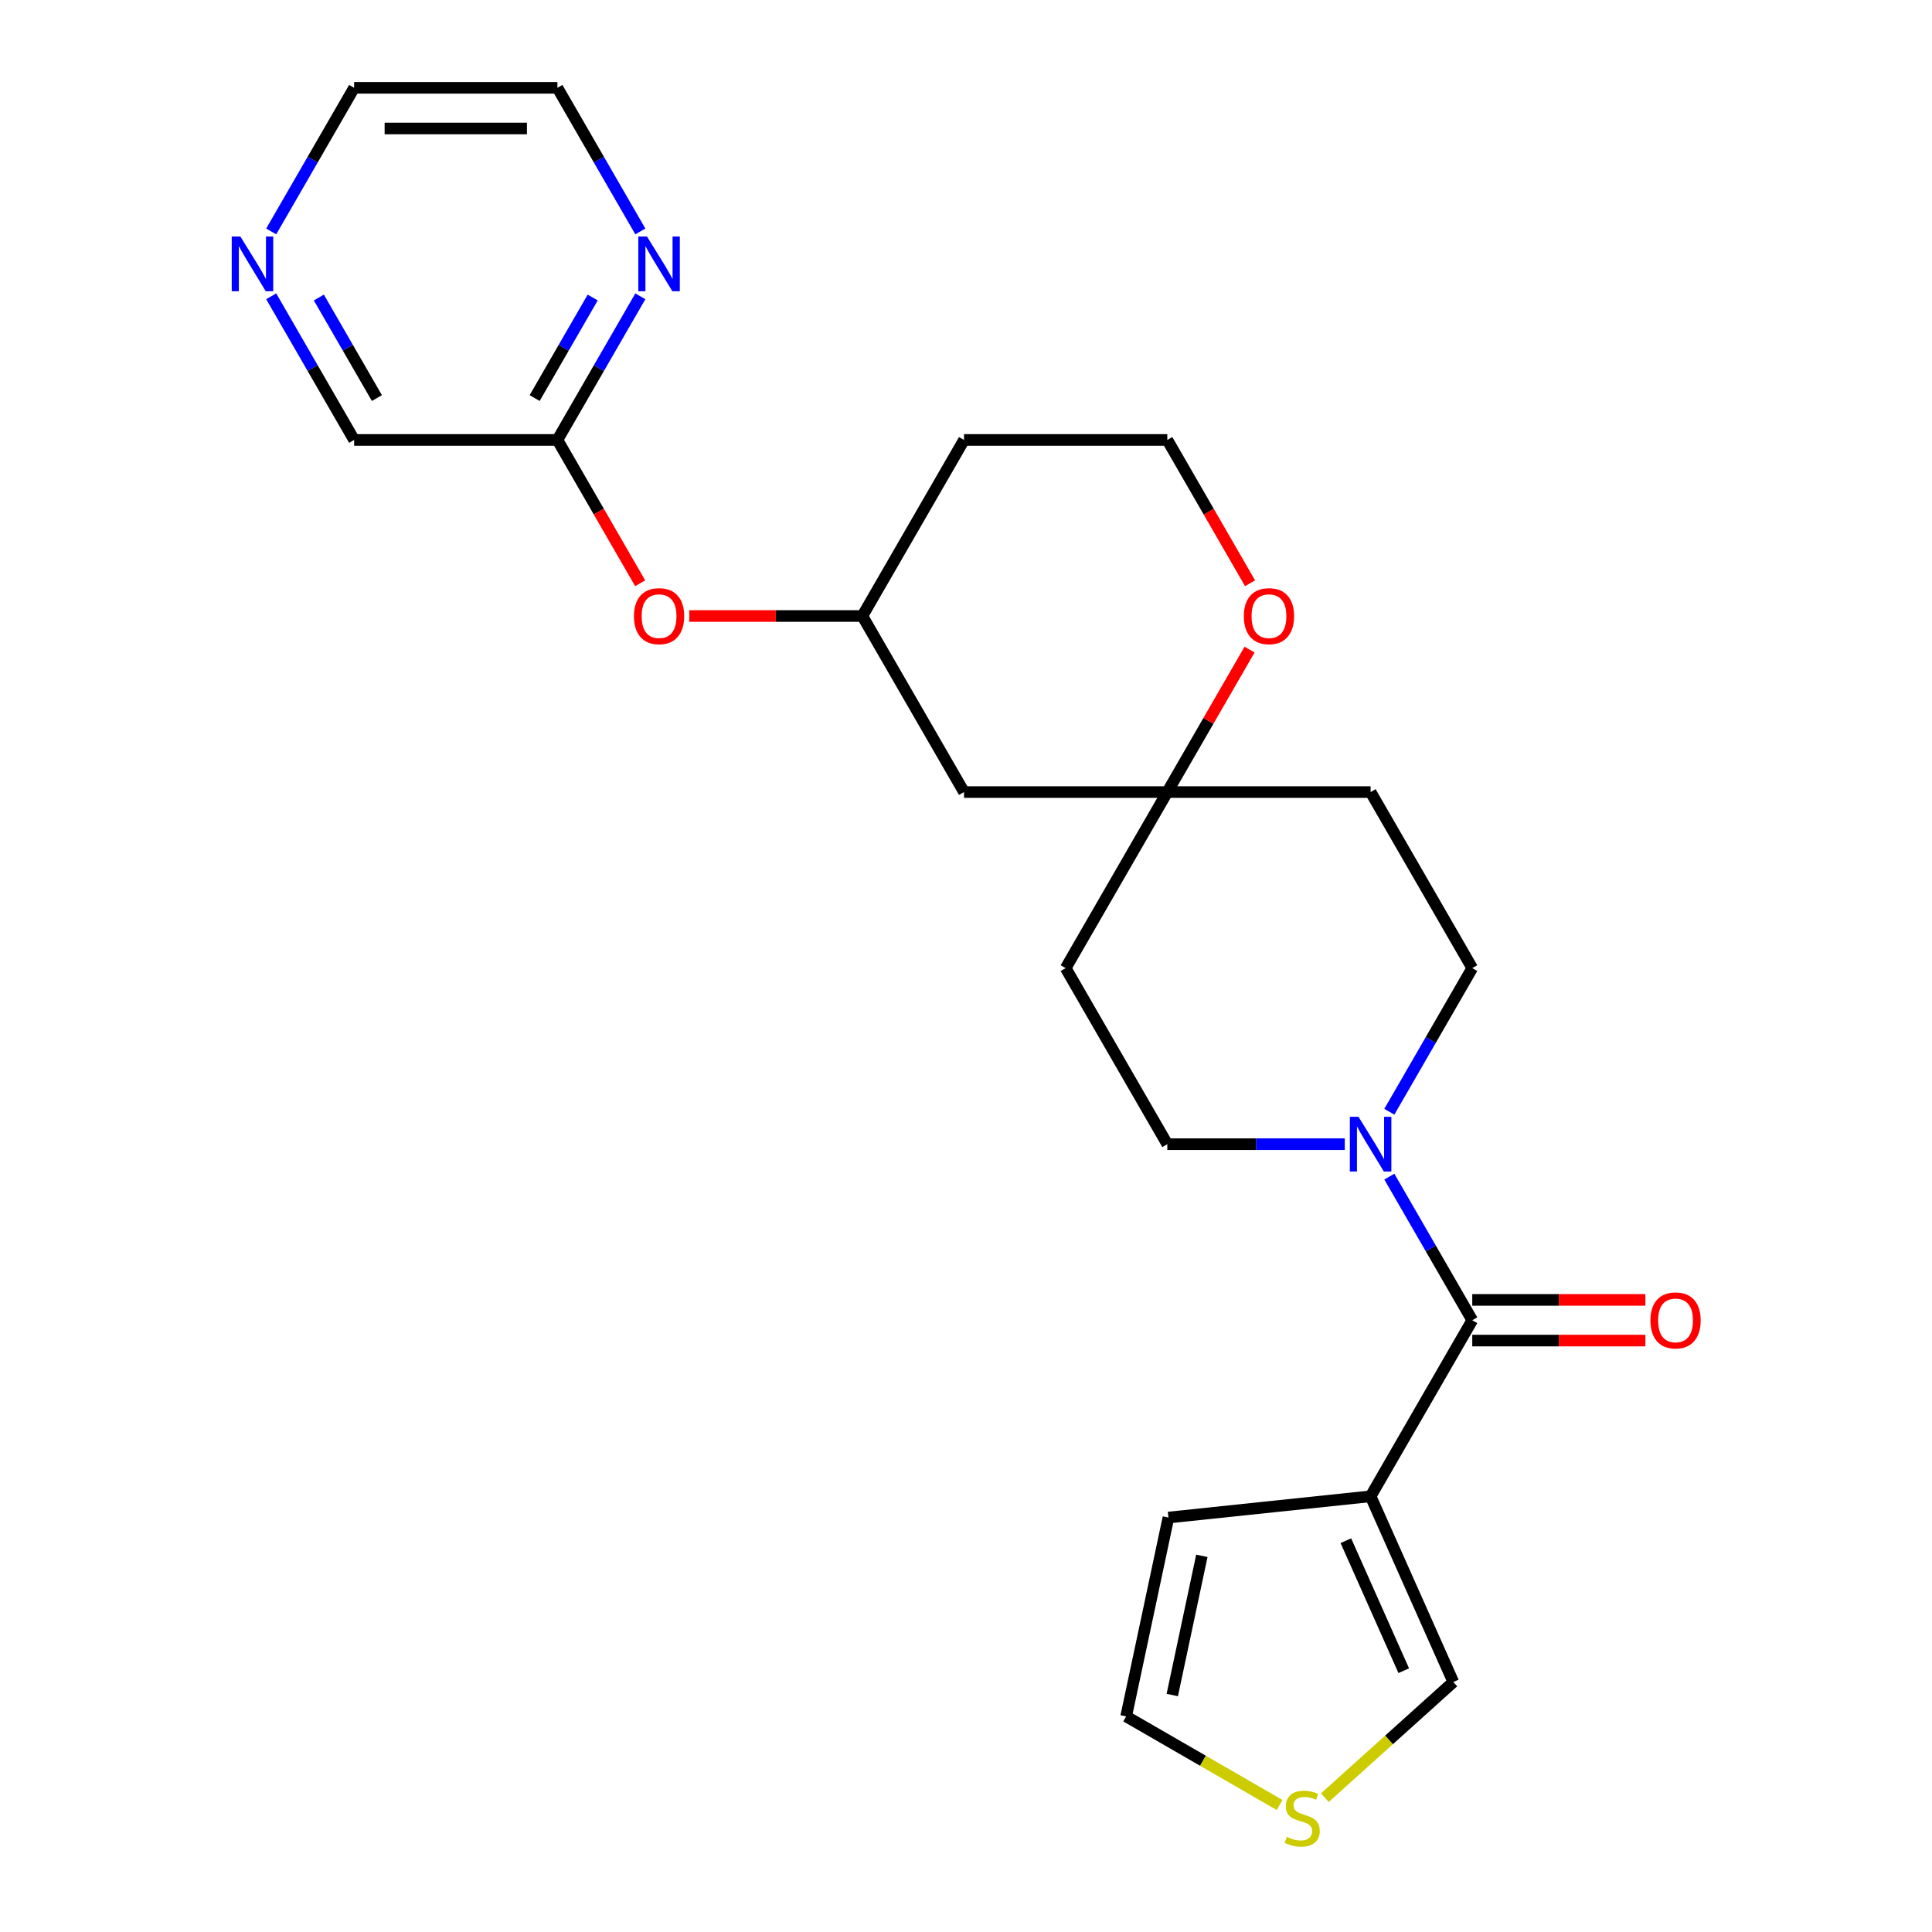 <?xml version='1.0' encoding='iso-8859-1'?>
<svg version='1.1' baseProfile='full'
              xmlns='http://www.w3.org/2000/svg'
                      xmlns:rdkit='http://www.rdkit.org/xml'
                      xmlns:xlink='http://www.w3.org/1999/xlink'
                  xml:space='preserve'
width='1000px' height='1000px' viewBox='0 0 1000 1000'>
<!-- END OF HEADER -->
<rect style='opacity:1.0;fill:#FFFFFF;stroke:none' width='1000' height='1000' x='0' y='0'> </rect>
<path class='bond-0' d='M 762.038,683.354 L 709.425,774.482' style='fill:none;fill-rule:evenodd;stroke:#000000;stroke-width:6px;stroke-linecap:butt;stroke-linejoin:miter;stroke-opacity:1' />
<path class='bond-1' d='M 762.038,683.354 L 740.579,646.185' style='fill:none;fill-rule:evenodd;stroke:#000000;stroke-width:6px;stroke-linecap:butt;stroke-linejoin:miter;stroke-opacity:1' />
<path class='bond-1' d='M 740.579,646.185 L 719.119,609.016' style='fill:none;fill-rule:evenodd;stroke:#0000FF;stroke-width:6px;stroke-linecap:butt;stroke-linejoin:miter;stroke-opacity:1' />
<path class='bond-11' d='M 762.038,693.876 L 806.836,693.876' style='fill:none;fill-rule:evenodd;stroke:#000000;stroke-width:6px;stroke-linecap:butt;stroke-linejoin:miter;stroke-opacity:1' />
<path class='bond-11' d='M 806.836,693.876 L 851.634,693.876' style='fill:none;fill-rule:evenodd;stroke:#FF0000;stroke-width:6px;stroke-linecap:butt;stroke-linejoin:miter;stroke-opacity:1' />
<path class='bond-11' d='M 762.038,672.831 L 806.836,672.831' style='fill:none;fill-rule:evenodd;stroke:#000000;stroke-width:6px;stroke-linecap:butt;stroke-linejoin:miter;stroke-opacity:1' />
<path class='bond-11' d='M 806.836,672.831 L 851.634,672.831' style='fill:none;fill-rule:evenodd;stroke:#FF0000;stroke-width:6px;stroke-linecap:butt;stroke-linejoin:miter;stroke-opacity:1' />
<path class='bond-4' d='M 709.425,774.482 L 752.224,870.611' style='fill:none;fill-rule:evenodd;stroke:#000000;stroke-width:6px;stroke-linecap:butt;stroke-linejoin:miter;stroke-opacity:1' />
<path class='bond-4' d='M 696.619,797.461 L 726.579,864.752' style='fill:none;fill-rule:evenodd;stroke:#000000;stroke-width:6px;stroke-linecap:butt;stroke-linejoin:miter;stroke-opacity:1' />
<path class='bond-5' d='M 709.425,774.482 L 604.775,785.481' style='fill:none;fill-rule:evenodd;stroke:#000000;stroke-width:6px;stroke-linecap:butt;stroke-linejoin:miter;stroke-opacity:1' />
<path class='bond-8' d='M 719.119,575.435 L 740.579,538.266' style='fill:none;fill-rule:evenodd;stroke:#0000FF;stroke-width:6px;stroke-linecap:butt;stroke-linejoin:miter;stroke-opacity:1' />
<path class='bond-8' d='M 740.579,538.266 L 762.038,501.097' style='fill:none;fill-rule:evenodd;stroke:#000000;stroke-width:6px;stroke-linecap:butt;stroke-linejoin:miter;stroke-opacity:1' />
<path class='bond-9' d='M 696.054,592.225 L 650.127,592.225' style='fill:none;fill-rule:evenodd;stroke:#0000FF;stroke-width:6px;stroke-linecap:butt;stroke-linejoin:miter;stroke-opacity:1' />
<path class='bond-9' d='M 650.127,592.225 L 604.199,592.225' style='fill:none;fill-rule:evenodd;stroke:#000000;stroke-width:6px;stroke-linecap:butt;stroke-linejoin:miter;stroke-opacity:1' />
<path class='bond-2' d='M 604.199,409.968 L 551.586,501.097' style='fill:none;fill-rule:evenodd;stroke:#000000;stroke-width:6px;stroke-linecap:butt;stroke-linejoin:miter;stroke-opacity:1' />
<path class='bond-10' d='M 604.199,409.968 L 625.485,373.1' style='fill:none;fill-rule:evenodd;stroke:#000000;stroke-width:6px;stroke-linecap:butt;stroke-linejoin:miter;stroke-opacity:1' />
<path class='bond-10' d='M 625.485,373.1 L 646.772,336.231' style='fill:none;fill-rule:evenodd;stroke:#FF0000;stroke-width:6px;stroke-linecap:butt;stroke-linejoin:miter;stroke-opacity:1' />
<path class='bond-12' d='M 604.199,409.968 L 498.973,409.968' style='fill:none;fill-rule:evenodd;stroke:#000000;stroke-width:6px;stroke-linecap:butt;stroke-linejoin:miter;stroke-opacity:1' />
<path class='bond-24' d='M 604.199,409.968 L 709.425,409.968' style='fill:none;fill-rule:evenodd;stroke:#000000;stroke-width:6px;stroke-linecap:butt;stroke-linejoin:miter;stroke-opacity:1' />
<path class='bond-3' d='M 685.737,930.477 L 718.981,900.544' style='fill:none;fill-rule:evenodd;stroke:#CCCC00;stroke-width:6px;stroke-linecap:butt;stroke-linejoin:miter;stroke-opacity:1' />
<path class='bond-3' d='M 718.981,900.544 L 752.224,870.611' style='fill:none;fill-rule:evenodd;stroke:#000000;stroke-width:6px;stroke-linecap:butt;stroke-linejoin:miter;stroke-opacity:1' />
<path class='bond-25' d='M 662.316,934.26 L 622.607,911.334' style='fill:none;fill-rule:evenodd;stroke:#CCCC00;stroke-width:6px;stroke-linecap:butt;stroke-linejoin:miter;stroke-opacity:1' />
<path class='bond-25' d='M 622.607,911.334 L 582.898,888.408' style='fill:none;fill-rule:evenodd;stroke:#000000;stroke-width:6px;stroke-linecap:butt;stroke-linejoin:miter;stroke-opacity:1' />
<path class='bond-13' d='M 604.775,785.481 L 582.898,888.408' style='fill:none;fill-rule:evenodd;stroke:#000000;stroke-width:6px;stroke-linecap:butt;stroke-linejoin:miter;stroke-opacity:1' />
<path class='bond-13' d='M 622.079,805.296 L 606.765,877.345' style='fill:none;fill-rule:evenodd;stroke:#000000;stroke-width:6px;stroke-linecap:butt;stroke-linejoin:miter;stroke-opacity:1' />
<path class='bond-6' d='M 288.521,227.711 L 309.934,264.8' style='fill:none;fill-rule:evenodd;stroke:#000000;stroke-width:6px;stroke-linecap:butt;stroke-linejoin:miter;stroke-opacity:1' />
<path class='bond-6' d='M 309.934,264.8 L 331.347,301.889' style='fill:none;fill-rule:evenodd;stroke:#FF0000;stroke-width:6px;stroke-linecap:butt;stroke-linejoin:miter;stroke-opacity:1' />
<path class='bond-7' d='M 288.521,227.711 L 309.98,190.543' style='fill:none;fill-rule:evenodd;stroke:#000000;stroke-width:6px;stroke-linecap:butt;stroke-linejoin:miter;stroke-opacity:1' />
<path class='bond-7' d='M 309.98,190.543 L 331.44,153.374' style='fill:none;fill-rule:evenodd;stroke:#0000FF;stroke-width:6px;stroke-linecap:butt;stroke-linejoin:miter;stroke-opacity:1' />
<path class='bond-7' d='M 276.733,206.038 L 291.755,180.02' style='fill:none;fill-rule:evenodd;stroke:#000000;stroke-width:6px;stroke-linecap:butt;stroke-linejoin:miter;stroke-opacity:1' />
<path class='bond-7' d='M 291.755,180.02 L 306.776,154.002' style='fill:none;fill-rule:evenodd;stroke:#0000FF;stroke-width:6px;stroke-linecap:butt;stroke-linejoin:miter;stroke-opacity:1' />
<path class='bond-21' d='M 288.521,227.711 L 183.295,227.711' style='fill:none;fill-rule:evenodd;stroke:#000000;stroke-width:6px;stroke-linecap:butt;stroke-linejoin:miter;stroke-opacity:1' />
<path class='bond-22' d='M 331.44,119.792 L 309.98,82.624' style='fill:none;fill-rule:evenodd;stroke:#0000FF;stroke-width:6px;stroke-linecap:butt;stroke-linejoin:miter;stroke-opacity:1' />
<path class='bond-22' d='M 309.98,82.624 L 288.521,45.455' style='fill:none;fill-rule:evenodd;stroke:#000000;stroke-width:6px;stroke-linecap:butt;stroke-linejoin:miter;stroke-opacity:1' />
<path class='bond-15' d='M 762.038,501.097 L 709.425,409.968' style='fill:none;fill-rule:evenodd;stroke:#000000;stroke-width:6px;stroke-linecap:butt;stroke-linejoin:miter;stroke-opacity:1' />
<path class='bond-14' d='M 604.199,592.225 L 551.586,501.097' style='fill:none;fill-rule:evenodd;stroke:#000000;stroke-width:6px;stroke-linecap:butt;stroke-linejoin:miter;stroke-opacity:1' />
<path class='bond-19' d='M 647.026,301.889 L 625.612,264.8' style='fill:none;fill-rule:evenodd;stroke:#FF0000;stroke-width:6px;stroke-linecap:butt;stroke-linejoin:miter;stroke-opacity:1' />
<path class='bond-19' d='M 625.612,264.8 L 604.199,227.711' style='fill:none;fill-rule:evenodd;stroke:#000000;stroke-width:6px;stroke-linecap:butt;stroke-linejoin:miter;stroke-opacity:1' />
<path class='bond-18' d='M 498.973,409.968 L 446.36,318.84' style='fill:none;fill-rule:evenodd;stroke:#000000;stroke-width:6px;stroke-linecap:butt;stroke-linejoin:miter;stroke-opacity:1' />
<path class='bond-16' d='M 356.764,318.84 L 401.562,318.84' style='fill:none;fill-rule:evenodd;stroke:#FF0000;stroke-width:6px;stroke-linecap:butt;stroke-linejoin:miter;stroke-opacity:1' />
<path class='bond-16' d='M 401.562,318.84 L 446.36,318.84' style='fill:none;fill-rule:evenodd;stroke:#000000;stroke-width:6px;stroke-linecap:butt;stroke-linejoin:miter;stroke-opacity:1' />
<path class='bond-17' d='M 140.376,153.374 L 161.835,190.543' style='fill:none;fill-rule:evenodd;stroke:#0000FF;stroke-width:6px;stroke-linecap:butt;stroke-linejoin:miter;stroke-opacity:1' />
<path class='bond-17' d='M 161.835,190.543 L 183.295,227.711' style='fill:none;fill-rule:evenodd;stroke:#000000;stroke-width:6px;stroke-linecap:butt;stroke-linejoin:miter;stroke-opacity:1' />
<path class='bond-17' d='M 165.039,154.002 L 180.061,180.02' style='fill:none;fill-rule:evenodd;stroke:#0000FF;stroke-width:6px;stroke-linecap:butt;stroke-linejoin:miter;stroke-opacity:1' />
<path class='bond-17' d='M 180.061,180.02 L 195.083,206.038' style='fill:none;fill-rule:evenodd;stroke:#000000;stroke-width:6px;stroke-linecap:butt;stroke-linejoin:miter;stroke-opacity:1' />
<path class='bond-23' d='M 140.376,119.792 L 161.835,82.624' style='fill:none;fill-rule:evenodd;stroke:#0000FF;stroke-width:6px;stroke-linecap:butt;stroke-linejoin:miter;stroke-opacity:1' />
<path class='bond-23' d='M 161.835,82.624 L 183.295,45.455' style='fill:none;fill-rule:evenodd;stroke:#000000;stroke-width:6px;stroke-linecap:butt;stroke-linejoin:miter;stroke-opacity:1' />
<path class='bond-20' d='M 446.36,318.84 L 498.973,227.711' style='fill:none;fill-rule:evenodd;stroke:#000000;stroke-width:6px;stroke-linecap:butt;stroke-linejoin:miter;stroke-opacity:1' />
<path class='bond-26' d='M 604.199,227.711 L 498.973,227.711' style='fill:none;fill-rule:evenodd;stroke:#000000;stroke-width:6px;stroke-linecap:butt;stroke-linejoin:miter;stroke-opacity:1' />
<path class='bond-27' d='M 288.521,45.455 L 183.295,45.455' style='fill:none;fill-rule:evenodd;stroke:#000000;stroke-width:6px;stroke-linecap:butt;stroke-linejoin:miter;stroke-opacity:1' />
<path class='bond-27' d='M 272.737,66.5 L 199.079,66.5' style='fill:none;fill-rule:evenodd;stroke:#000000;stroke-width:6px;stroke-linecap:butt;stroke-linejoin:miter;stroke-opacity:1' />
<path  class='atom-2' d='M 703.165 578.065
L 712.445 593.065
Q 713.365 594.545, 714.845 597.225
Q 716.325 599.905, 716.405 600.065
L 716.405 578.065
L 720.165 578.065
L 720.165 606.385
L 716.285 606.385
L 706.325 589.985
Q 705.165 588.065, 703.925 585.865
Q 702.725 583.665, 702.365 582.985
L 702.365 606.385
L 698.685 606.385
L 698.685 578.065
L 703.165 578.065
' fill='#0000FF'/>
<path  class='atom-4' d='M 666.026 950.741
Q 666.346 950.861, 667.666 951.421
Q 668.986 951.981, 670.426 952.341
Q 671.906 952.661, 673.346 952.661
Q 676.026 952.661, 677.586 951.381
Q 679.146 950.061, 679.146 947.781
Q 679.146 946.221, 678.346 945.261
Q 677.586 944.301, 676.386 943.781
Q 675.186 943.261, 673.186 942.661
Q 670.666 941.901, 669.146 941.181
Q 667.666 940.461, 666.586 938.941
Q 665.546 937.421, 665.546 934.861
Q 665.546 931.301, 667.946 929.101
Q 670.386 926.901, 675.186 926.901
Q 678.466 926.901, 682.186 928.461
L 681.266 931.541
Q 677.866 930.141, 675.306 930.141
Q 672.546 930.141, 671.026 931.301
Q 669.506 932.421, 669.546 934.381
Q 669.546 935.901, 670.306 936.821
Q 671.106 937.741, 672.226 938.261
Q 673.386 938.781, 675.306 939.381
Q 677.866 940.181, 679.386 940.981
Q 680.906 941.781, 681.986 943.421
Q 683.106 945.021, 683.106 947.781
Q 683.106 951.701, 680.466 953.821
Q 677.866 955.901, 673.506 955.901
Q 670.986 955.901, 669.066 955.341
Q 667.186 954.821, 664.946 953.901
L 666.026 950.741
' fill='#CCCC00'/>
<path  class='atom-8' d='M 334.874 122.423
L 344.154 137.423
Q 345.074 138.903, 346.554 141.583
Q 348.034 144.263, 348.114 144.423
L 348.114 122.423
L 351.874 122.423
L 351.874 150.743
L 347.994 150.743
L 338.034 134.343
Q 336.874 132.423, 335.634 130.223
Q 334.434 128.023, 334.074 127.343
L 334.074 150.743
L 330.394 150.743
L 330.394 122.423
L 334.874 122.423
' fill='#0000FF'/>
<path  class='atom-11' d='M 643.812 318.92
Q 643.812 312.12, 647.172 308.32
Q 650.532 304.52, 656.812 304.52
Q 663.092 304.52, 666.452 308.32
Q 669.812 312.12, 669.812 318.92
Q 669.812 325.8, 666.412 329.72
Q 663.012 333.6, 656.812 333.6
Q 650.572 333.6, 647.172 329.72
Q 643.812 325.84, 643.812 318.92
M 656.812 330.4
Q 661.132 330.4, 663.452 327.52
Q 665.812 324.6, 665.812 318.92
Q 665.812 313.36, 663.452 310.56
Q 661.132 307.72, 656.812 307.72
Q 652.492 307.72, 650.132 310.52
Q 647.812 313.32, 647.812 318.92
Q 647.812 324.64, 650.132 327.52
Q 652.492 330.4, 656.812 330.4
' fill='#FF0000'/>
<path  class='atom-12' d='M 854.264 683.434
Q 854.264 676.634, 857.624 672.834
Q 860.984 669.034, 867.264 669.034
Q 873.544 669.034, 876.904 672.834
Q 880.264 676.634, 880.264 683.434
Q 880.264 690.314, 876.864 694.234
Q 873.464 698.114, 867.264 698.114
Q 861.024 698.114, 857.624 694.234
Q 854.264 690.354, 854.264 683.434
M 867.264 694.914
Q 871.584 694.914, 873.904 692.034
Q 876.264 689.114, 876.264 683.434
Q 876.264 677.874, 873.904 675.074
Q 871.584 672.234, 867.264 672.234
Q 862.944 672.234, 860.584 675.034
Q 858.264 677.834, 858.264 683.434
Q 858.264 689.154, 860.584 692.034
Q 862.944 694.914, 867.264 694.914
' fill='#FF0000'/>
<path  class='atom-17' d='M 328.134 318.92
Q 328.134 312.12, 331.494 308.32
Q 334.854 304.52, 341.134 304.52
Q 347.414 304.52, 350.774 308.32
Q 354.134 312.12, 354.134 318.92
Q 354.134 325.8, 350.734 329.72
Q 347.334 333.6, 341.134 333.6
Q 334.894 333.6, 331.494 329.72
Q 328.134 325.84, 328.134 318.92
M 341.134 330.4
Q 345.454 330.4, 347.774 327.52
Q 350.134 324.6, 350.134 318.92
Q 350.134 313.36, 347.774 310.56
Q 345.454 307.72, 341.134 307.72
Q 336.814 307.72, 334.454 310.52
Q 332.134 313.32, 332.134 318.92
Q 332.134 324.64, 334.454 327.52
Q 336.814 330.4, 341.134 330.4
' fill='#FF0000'/>
<path  class='atom-18' d='M 124.422 122.423
L 133.702 137.423
Q 134.622 138.903, 136.102 141.583
Q 137.582 144.263, 137.662 144.423
L 137.662 122.423
L 141.422 122.423
L 141.422 150.743
L 137.542 150.743
L 127.582 134.343
Q 126.422 132.423, 125.182 130.223
Q 123.982 128.023, 123.622 127.343
L 123.622 150.743
L 119.942 150.743
L 119.942 122.423
L 124.422 122.423
' fill='#0000FF'/>
</svg>
